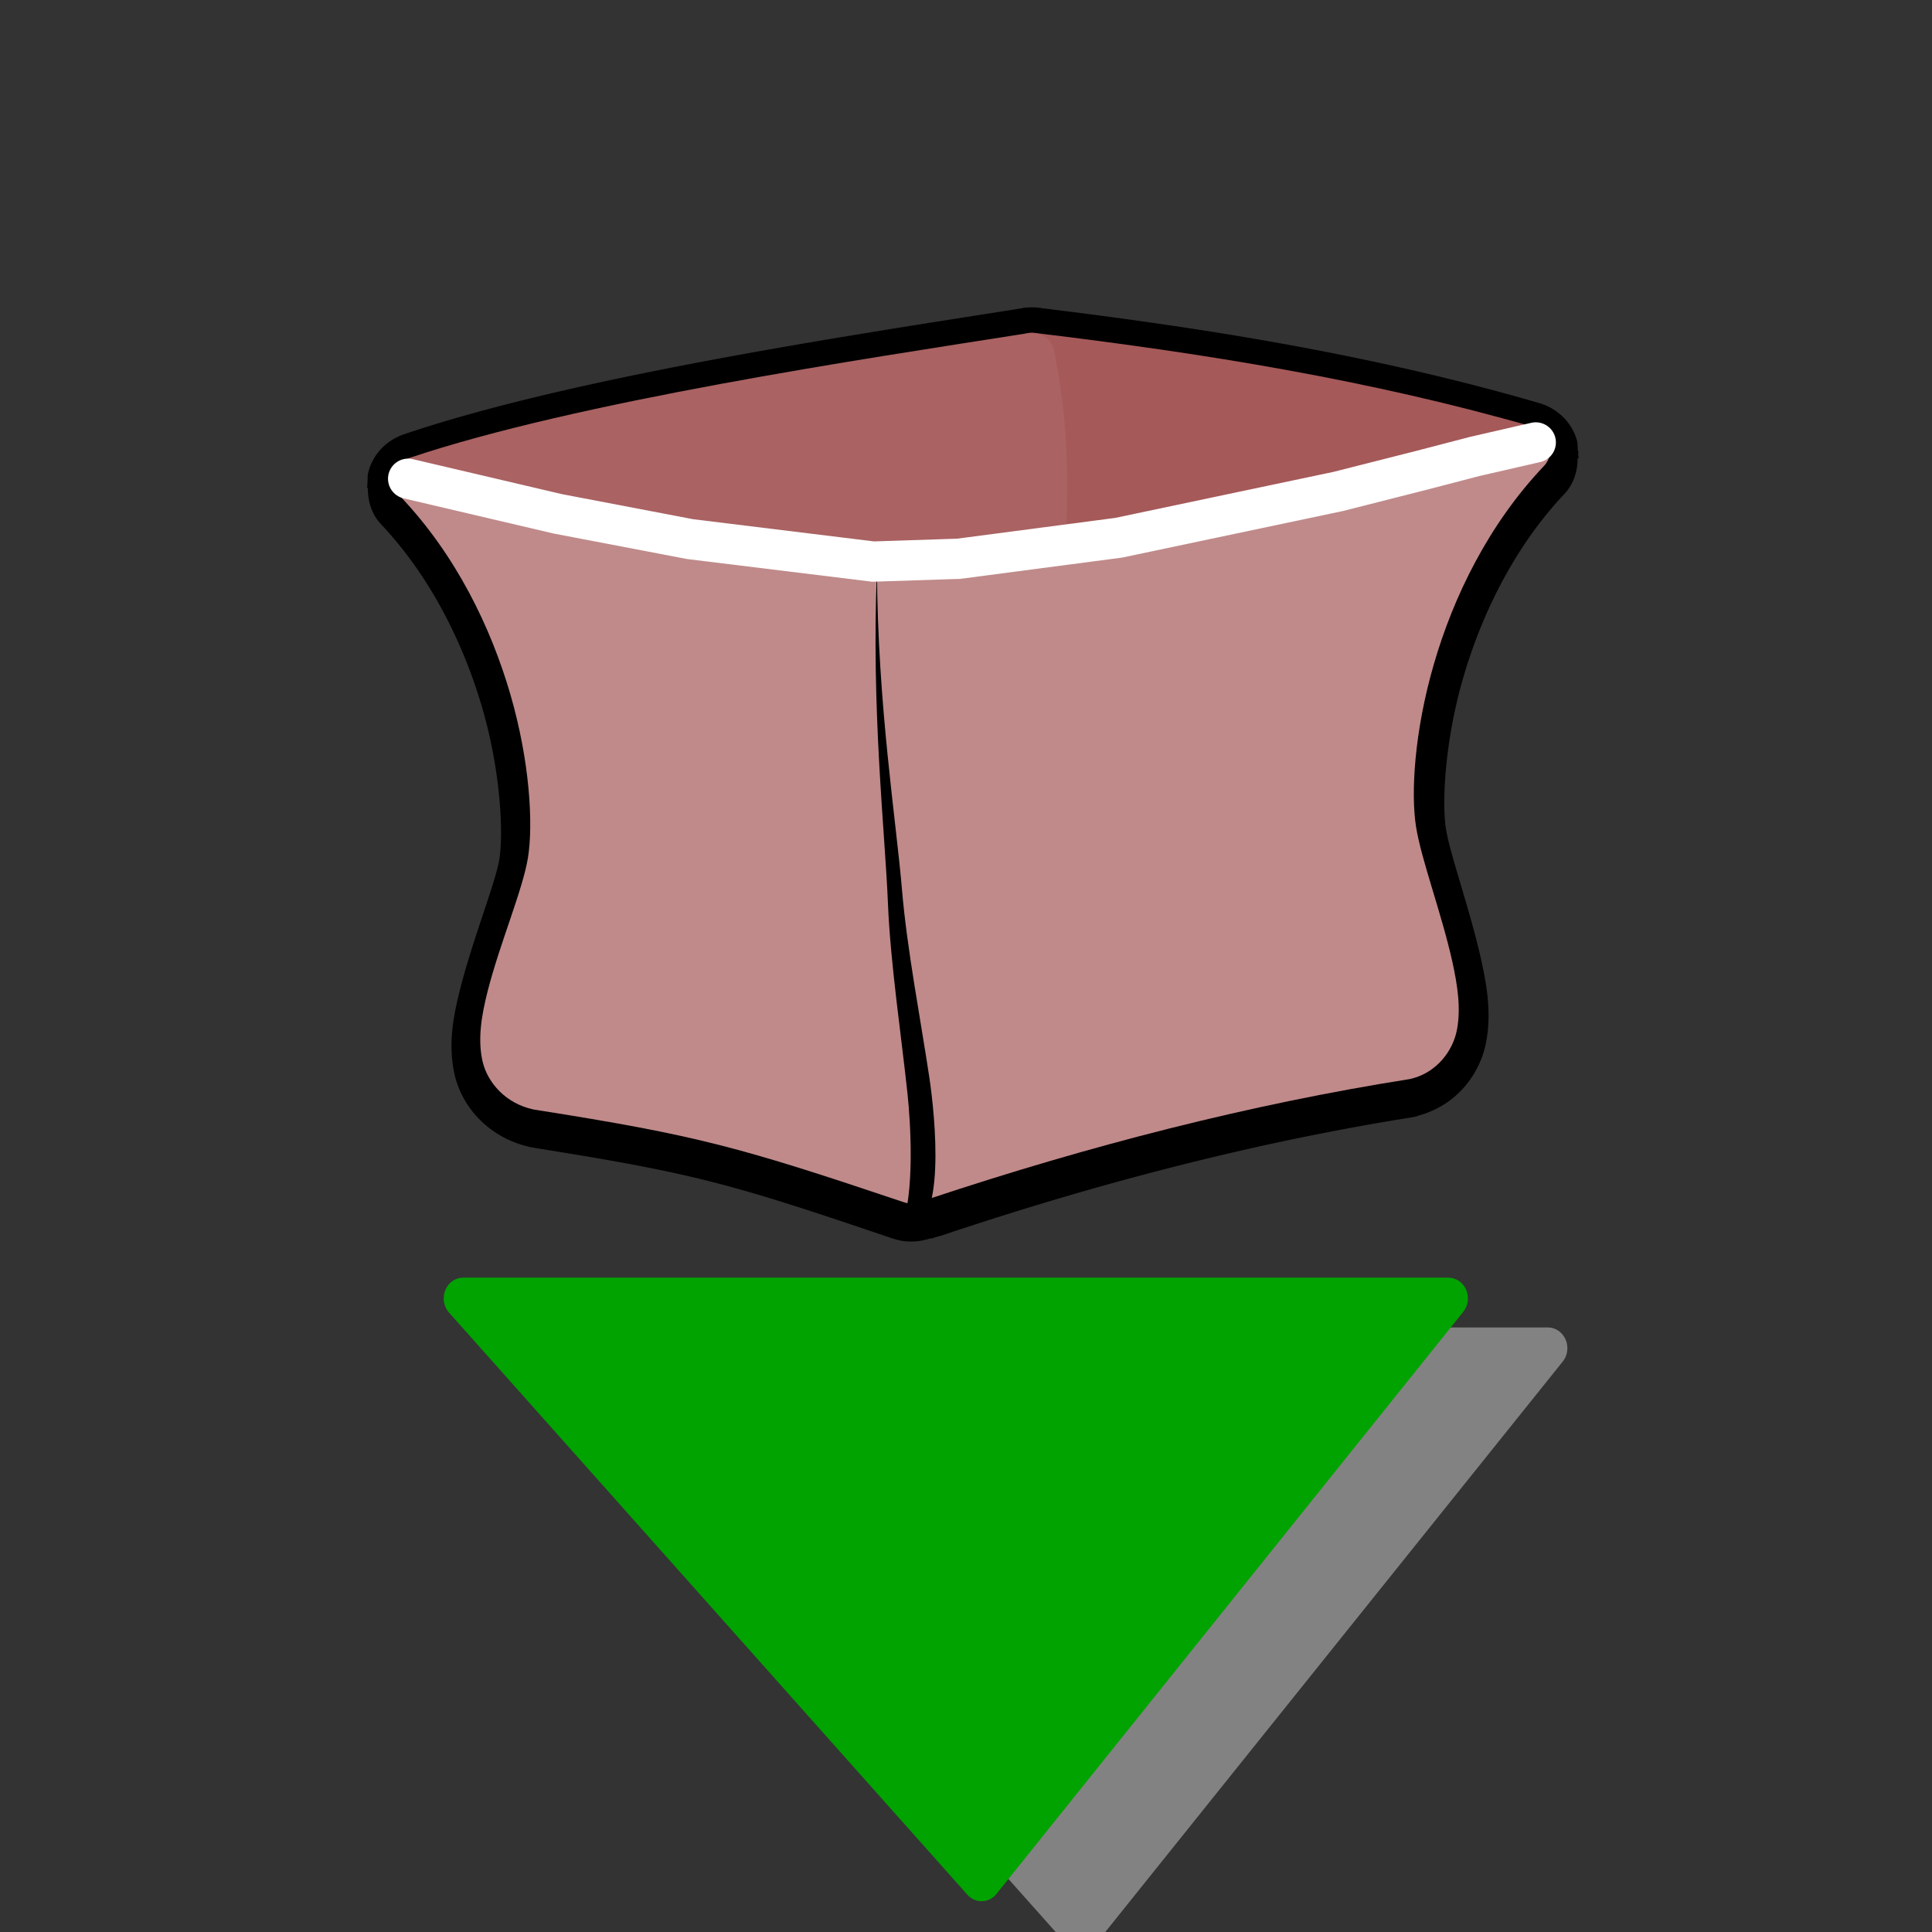 <?xml version="1.0" encoding="UTF-8" standalone="no"?>
<!-- Created with Inkscape (http://www.inkscape.org/) -->

<svg
   xmlns:dc="http://purl.org/dc/elements/1.1/"
   xmlns:cc="http://creativecommons.org/ns#"
   xmlns:rdf="http://www.w3.org/1999/02/22-rdf-syntax-ns#"
   xmlns:svg="http://www.w3.org/2000/svg"
   xmlns="http://www.w3.org/2000/svg"
   xmlns:xlink="http://www.w3.org/1999/xlink"
   xmlns:sodipodi="http://sodipodi.sourceforge.net/DTD/sodipodi-0.dtd"
   xmlns:inkscape="http://www.inkscape.org/namespaces/inkscape"
   width="24"
   height="24"
   id="svg2"
   sodipodi:version="0.32"
   inkscape:version="0.47 r22583"
   version="1.0"
   sodipodi:docname="downloadchangeset.svg"
   inkscape:output_extension="org.inkscape.output.svg.inkscape"
   inkscape:export-filename="changesetdialog.png"
   inkscape:export-xdpi="90"
   inkscape:export-ydpi="90">
  <rect width="100%" height="100%" fill="#333333" stroke="none"/>
  <defs
     id="defs4">
    <linearGradient
       id="linearGradient1400">
      <stop
         id="stop1401"
         offset="0"
         style="stop-color:#000000;stop-opacity:0.678;" />
      <stop
         id="stop1403"
         offset="0.57"
         style="stop-color:#000000;stop-opacity:0.329;" />
      <stop
         id="stop1402"
         offset="1"
         style="stop-color:#000000;stop-opacity:0;" />
    </linearGradient>
    <linearGradient
       inkscape:collect="always"
       xlink:href="#linearGradient1400"
       id="linearGradient17450"
       gradientUnits="userSpaceOnUse"
       gradientTransform="matrix(0.115,0,0,0.111,-49.944,-46.71)"
       x1="537.424"
       y1="580.167"
       x2="539.396"
       y2="510.392" />
    <inkscape:perspective
       sodipodi:type="inkscape:persp3d"
       inkscape:vp_x="0 : 526.18109 : 1"
       inkscape:vp_y="6.1230318e-14 : 1000 : 0"
       inkscape:vp_z="744.09448 : 526.18109 : 1"
       inkscape:persp3d-origin="372.04724 : 350.78739 : 1"
       id="perspective10" />
    <inkscape:perspective
       id="perspective3269"
       inkscape:persp3d-origin="372.04724 : 350.78739 : 1"
       inkscape:vp_z="744.09448 : 526.18109 : 1"
       inkscape:vp_y="0 : 1000 : 0"
       inkscape:vp_x="0 : 526.18109 : 1"
       sodipodi:type="inkscape:persp3d" />
    <inkscape:perspective
       id="perspective4004"
       inkscape:persp3d-origin="372.04724 : 350.78739 : 1"
       inkscape:vp_z="744.09448 : 526.18109 : 1"
       inkscape:vp_y="0 : 1000 : 0"
       inkscape:vp_x="0 : 526.18109 : 1"
       sodipodi:type="inkscape:persp3d" />
    <inkscape:perspective
       id="perspective4054"
       inkscape:persp3d-origin="372.04724 : 350.78739 : 1"
       inkscape:vp_z="744.09448 : 526.18109 : 1"
       inkscape:vp_y="0 : 1000 : 0"
       inkscape:vp_x="0 : 526.18109 : 1"
       sodipodi:type="inkscape:persp3d" />
    <inkscape:perspective
       id="perspective4104"
       inkscape:persp3d-origin="372.04724 : 350.78739 : 1"
       inkscape:vp_z="744.09448 : 526.18109 : 1"
       inkscape:vp_y="0 : 1000 : 0"
       inkscape:vp_x="0 : 526.18109 : 1"
       sodipodi:type="inkscape:persp3d" />
    <inkscape:perspective
       id="perspective3833"
       inkscape:persp3d-origin="0.5 : 0.33333333 : 1"
       inkscape:vp_z="1 : 0.5 : 1"
       inkscape:vp_y="0 : 1000 : 0"
       inkscape:vp_x="0 : 0.5 : 1"
       sodipodi:type="inkscape:persp3d" />
    <linearGradient
       id="linearGradient3718">
      <stop
         id="stop3720"
         offset="0"
         style="stop-color:#003700;stop-opacity:1;" />
      <stop
         id="stop3722"
         offset="1"
         style="stop-color:#00c700;stop-opacity:1" />
    </linearGradient>
    <linearGradient
       id="linearGradient3842">
      <stop
         id="stop3844"
         offset="0"
         style="stop-color:#003700;stop-opacity:1;" />
      <stop
         id="stop3846"
         offset="1"
         style="stop-color:#00c700;stop-opacity:1" />
    </linearGradient>
    <linearGradient
       inkscape:collect="always"
       xlink:href="#linearGradient1400-0"
       id="linearGradient17450-6"
       gradientUnits="userSpaceOnUse"
       gradientTransform="matrix(0.115,0,0,0.111,-49.239,-129.371)"
       x1="537.424"
       y1="580.167"
       x2="539.396"
       y2="510.392" />
    <linearGradient
       id="linearGradient1400-0">
      <stop
         id="stop1401-4"
         offset="0"
         style="stop-color:#c08a8a;stop-opacity:0.678;" />
      <stop
         id="stop1403-9"
         offset="0.57"
         style="stop-color:#000000;stop-opacity:0.329;" />
      <stop
         id="stop1402-4"
         offset="1"
         style="stop-color:#000000;stop-opacity:0;" />
    </linearGradient>
    <inkscape:perspective
       id="perspective5362"
       inkscape:persp3d-origin="0.5 : 0.33333333 : 1"
       inkscape:vp_z="1 : 0.5 : 1"
       inkscape:vp_y="0 : 1000 : 0"
       inkscape:vp_x="0 : 0.5 : 1"
       sodipodi:type="inkscape:persp3d" />
  </defs>
  <sodipodi:namedview
     id="base"
     pagecolor="#ffffff"
     bordercolor="#666666"
     borderopacity="1.0"
     inkscape:pageopacity="0.0"
     inkscape:pageshadow="2"
     inkscape:zoom="7.919596"
     inkscape:cx="35.443799"
     inkscape:cy="2.7401402"
     inkscape:document-units="px"
     inkscape:current-layer="layer1"
     showgrid="false"
     inkscape:window-width="1037"
     inkscape:window-height="824"
     inkscape:window-x="204"
     inkscape:window-y="109"
     inkscape:window-maximized="0"
     inkscape:object-paths="true"
     inkscape:snap-nodes="false"
     inkscape:snap-bbox="false" />
  <g
     inkscape:label="Ebene 1"
     inkscape:groupmode="layer"
     id="layer1">
    <path
       sodipodi:type="inkscape:offset"
       inkscape:radius="4.5834389"
       inkscape:original="M 547.25 494.90625 C 547.15581 494.91224 547.06196 494.92267 546.96875 494.9375 C 546.73282 494.97719 546.68628 494.99521 546.84375 494.96875 C 524.84282 498.66333 486.64226 504.70723 464.125 512.78125 C 463.15567 513.13537 462.43455 513.95957 462.21875 514.96875 C 462.15787 515.25343 462.16594 515.52974 462.1875 515.8125 C 462.05699 516.6851 462.30033 517.57519 462.90625 518.25 C 470.3466 526.58465 475.04831 536.96666 477.65625 546.5625 C 480.26419 556.15834 480.71815 565.04611 480 569.8125 C 479.30782 574.40653 476.22839 582.0513 474.59375 588.9375 C 473.77643 592.3806 473.25435 595.69511 473.90625 598.84375 C 474.55815 601.99239 477.07104 604.95638 480.71875 605.78125 C 480.7809 605.79364 480.84344 605.80407 480.90625 605.8125 C 502.83748 609.49724 508.3071 611.152 530.28125 619.03125 C 531.00412 619.2851 531.77801 619.24067 532.46875 618.9375 C 532.87181 618.81636 533.26667 618.66906 533.71875 618.53125 C 555.08828 610.94998 576.58139 605.04634 597.875 601.46875 C 597.95919 601.45151 598.0426 601.43065 598.125 601.40625 C 601.50992 600.51027 603.68441 597.45149 604.21875 594.40625 C 604.75309 591.36101 604.30268 588.11024 603.59375 584.6875 C 602.17588 577.84201 599.46382 570.20636 598.75 565.46875 C 598.03185 560.70236 598.51706 551.81459 601.125 542.21875 C 603.73294 532.62291 608.43467 522.24088 615.875 513.90625 C 616.46759 513.24343 616.73797 512.38142 616.625 511.53125 C 616.62371 511.52157 616.62638 511.50967 616.625 511.5 C 616.65564 511.14932 616.62753 510.78679 616.53125 510.4375 C 616.25916 509.45037 615.50959 508.67713 614.53125 508.375 C 592.67011 501.65325 570.38545 497.83074 547.875 494.9375 C 547.66833 494.90533 547.45885 494.89485 547.25 494.90625 z "
       style="fill:#000000;fill-opacity:1;stroke:none;display:inline"
       id="path2509-5"
       d="m 546.969,490.344 c -0.238,0.015 -0.483,0.025 -0.719,0.062 a 4.584,4.584 0 0 0 -0.031,0 c -0.032,0.005 -0.111,0.031 -0.125,0.031 -0.011,3e-5 -0.086,0.032 -0.094,0.031 -21.964,3.687 -60.081,9.625 -83.438,18 -2.434,0.889 -4.267,2.979 -4.812,5.531 -0.107,0.5 -0.057,0.75 -0.062,1.125 l -0.031,0 c -0.011,0.072 0.009,0.146 0,0.219 0.003,0.249 -0.043,0.654 -0.031,0.812 l 0.094,0 c -0.018,1.836 0.488,3.716 1.781,5.156 6.82,7.64 11.257,17.38 13.719,26.438 2.455,9.035 2.801,17.72 2.25,21.375 -0.505,3.354 -3.586,11.347 -5.344,18.75 -0.869,3.659 -1.599,7.657 -0.719,11.906 1.01,4.879 4.803,9.223 10.312,10.469 a 4.584,4.584 0 0 0 0.094,0.031 c 0.114,0.023 0.228,0.014 0.344,0.031 l 0,0.031 c 21.833,3.668 26.624,5.133 48.562,13 a 4.584,4.584 0 0 0 0.031,0 c 1.655,0.581 3.427,0.457 5,-0.094 l 0.031,0.062 c 0.249,-0.075 0.348,-0.126 0.531,-0.188 0.254,-0.085 0.58,-0.167 0.75,-0.219 a 4.584,4.584 0 0 0 0.188,-0.062 C 556.413,615.336 577.647,609.525 598.625,606 a 4.584,4.584 0 0 0 0.156,-0.031 c 0.172,-0.035 0.362,-0.078 0.531,-0.125 0.04,-0.011 0.085,-0.019 0.125,-0.031 l 0,-0.031 c 5.324,-1.474 8.478,-6.019 9.281,-10.594 0.706,-4.024 0.123,-7.828 -0.625,-11.438 -1.516,-7.319 -4.245,-15.205 -4.812,-18.969 -0.548,-3.636 -0.177,-12.332 2.281,-21.375 2.462,-9.058 6.899,-18.798 13.719,-26.438 1.229,-1.375 1.776,-3.203 1.781,-5.062 l 0.125,0 c 0.018,-0.211 -0.064,-0.441 -0.062,-0.656 -0.009,-0.107 0.045,-0.206 0.031,-0.312 0.173,1.299 0.193,1.255 0,-0.094 l -0.062,0 c -0.026,-0.538 -0.004,-1.073 -0.156,-1.625 -0.682,-2.475 -2.608,-4.461 -5.062,-5.219 -22.189,-6.823 -44.687,-10.655 -67.281,-13.562 -0.001,-1.8e-4 0.001,-0.031 0,-0.031 -0.041,-0.006 -0.084,0.006 -0.125,0 -0.482,-0.067 -0.982,-0.089 -1.469,-0.062 a 4.584,4.584 0 0 0 -0.031,0 z"
       transform="matrix(0.092,0,0,0.087,-37.54,-38.841)" />
    <path
       style="fill:#a55959;fill-opacity:1;stroke:none;display:inline"
       d="m 12.807,4.133 c -0.009,5.21e-4 -0.017,0.001 -0.026,0.003 -0.022,0.003 -0.026,0.005 -0.012,0.003 -0.074,0.012 -0.14,0.051 -0.182,0.109 -0.043,0.058 -0.059,0.129 -0.044,0.198 0.377,1.804 -0.039,3.556 -0.151,4.546 -0.034,0.303 -0.139,0.703 -0.229,1.112 -0.09,0.409 -0.169,0.826 -0.125,1.205 0.011,0.09 0.072,0.168 0.16,0.207 l 0,0.033 c 0.031,-9.36e-4 0.069,-0.002 0.116,-0.005 l 0,-0.003 c 0.01,4.74e-4 0.019,4.74e-4 0.029,0 0.856,-0.082 1.668,-0.625 2.714,-1.583 1.046,-0.958 2.337,-2.353 4.125,-4.228 0.064,-0.066 0.087,-0.158 0.062,-0.244 -0.025,-0.086 -0.096,-0.154 -0.186,-0.18 -2.031,-0.585 -4.101,-0.917 -6.192,-1.169 -0.019,-0.003 -0.039,-0.004 -0.058,-0.003 z"
       id="path2444-8" />
    <path
       style="fill:#aa6262;fill-opacity:1;stroke:none;display:inline"
       d="m 12.784,4.136 c -0.005,7.88e-4 -0.01,0.002 -0.015,0.003 -2.044,0.321 -5.593,0.847 -7.684,1.55 -0.09,0.031 -0.157,0.103 -0.177,0.191 -0.02,0.088 0.009,0.179 0.078,0.242 1.975,1.803 3.341,3.176 4.442,4.095 1.101,0.919 1.971,1.415 2.915,1.324 0.074,-0.007 0.142,-0.041 0.189,-0.095 0.047,-0.054 0.069,-0.124 0.061,-0.193 -0.03,-0.263 0.029,-0.646 0.116,-1.041 0.087,-0.395 0.197,-0.801 0.238,-1.164 0.103,-0.914 0.55,-2.765 0.145,-4.701 -0.028,-0.135 -0.162,-0.226 -0.308,-0.209 z"
       id="path2453-8" />
    <path
       style="fill:#c08a8a;fill-opacity:1;stroke:none;display:inline"
       d="m 5.163,5.73 c -0.107,0.006 -0.201,0.068 -0.242,0.161 -0.041,0.093 -0.021,0.199 0.05,0.274 0.691,0.725 1.128,1.629 1.37,2.464 0.242,0.835 0.284,1.608 0.218,2.023 -0.064,0.4 -0.35,1.065 -0.502,1.664 -0.076,0.3 -0.124,0.588 -0.064,0.862 0.061,0.274 0.294,0.532 0.633,0.604 0.006,0.001 0.012,0.002 0.017,0.003 2.037,0.321 2.546,0.465 4.587,1.15 0.081,0.027 0.171,0.017 0.244,-0.027 1.316,-0.797 2.191,-1.272 2.781,-1.694 0.59,-0.422 0.912,-0.842 0.975,-1.406 0.04,-0.352 -0.131,-0.7 -0.377,-1.088 -0.246,-0.388 -0.588,-0.812 -0.973,-1.248 -0.768,-0.872 -1.705,-1.791 -2.346,-2.488 -0.046,-0.051 -0.112,-0.083 -0.183,-0.09 -2.19,-0.2 -4.065,-0.471 -6.079,-1.147 -0.035,-0.012 -0.073,-0.018 -0.11,-0.016 z"
       id="path2442-1" />
    <path
       style="fill:#c08a8a;fill-opacity:1;stroke:none;display:inline"
       d="m 18.973,5.352 c -0.038,1.37e-4 -0.076,0.008 -0.11,0.022 -1.904,0.779 -5.428,1.398 -7.563,1.517 -0.127,0.008 -0.232,0.095 -0.255,0.212 -0.406,1.938 0.039,3.79 0.142,4.704 0.061,0.541 0.233,1.197 0.34,1.724 0.071,0.351 0.219,1.409 -0.296,1.403 0.125,0.031 0.207,-0.012 0.319,-0.044 1.985,-0.66 3.982,-1.173 5.96,-1.485 0.008,-0.001 0.016,-0.003 0.023,-0.005 0.314,-0.078 0.516,-0.344 0.566,-0.609 0.05,-0.265 0.008,-0.548 -0.058,-0.846 -0.132,-0.596 -0.384,-1.26 -0.45,-1.672 -0.067,-0.415 -0.022,-1.188 0.221,-2.023 0.242,-0.835 0.679,-1.738 1.37,-2.464 0.073,-0.077 0.092,-0.186 0.046,-0.28 -0.045,-0.094 -0.145,-0.155 -0.255,-0.155 z"
       id="path2440-2"
       sodipodi:nodetypes="csccsscccsssssssc" />
    <path
       style="fill:#000000;fill-opacity:1;stroke:none;display:inline"
       d="m 10.894,7.076 c -0.073,1.744 0.1,3.258 0.136,4.14 0.03,0.745 0.167,1.651 0.244,2.377 0.037,0.354 0.093,1.229 -0.08,1.671 l 0.374,-0.037 c -0.112,0.043 -0.194,0.101 -0.319,0.059 0.515,0.008 0.367,-1.423 0.296,-1.899 -0.107,-0.713 -0.279,-1.602 -0.34,-2.333 -0.071,-0.851 -0.304,-2.302 -0.311,-3.978 z"
       id="path2495-1"
       sodipodi:nodetypes="csssccssc" />
    <g
       id="g4485"
       transform="matrix(0.64,0,0,0.679,4.381,8.097)">
      <path
         sodipodi:nodetypes="cccc"
         id="path3700-7"
         d="m 4.076,12.74 19.122,0 L 14.137,23.39 4.076,12.74 z"
         style="fill:#828282;fill-opacity:1;stroke:#828282;stroke-width:0.758;stroke-linecap:round;stroke-linejoin:round;stroke-miterlimit:4;stroke-opacity:1;stroke-dasharray:none;display:inline" />
      <path
         sodipodi:nodetypes="cccc"
         id="path3700-4"
         d="m 2.146,11.829 19.122,0 -9.061,10.65 L 2.146,11.829 z"
         style="fill:#00a300;fill-opacity:1;stroke:#00a300;stroke-width:0.758;stroke-linecap:round;stroke-linejoin:round;stroke-miterlimit:4;stroke-opacity:1;stroke-dasharray:none;display:inline" />
    </g>
    <path
       style="fill:none;stroke:#ffffff;stroke-width:0.5;stroke-linecap:round;stroke-linejoin:miter;stroke-miterlimit:4;stroke-opacity:1;stroke-dasharray:none"
       d="m 5.07,5.947 1.859,0.436 1.643,0.314 2.274,0.279 1.065,-0.035 1.986,-0.261 2.726,-0.575 1.029,-0.261 0.668,-0.174 0.758,-0.174"
       id="path3664-9"
       sodipodi:nodetypes="cccccccccc" />
  </g>
</svg>
